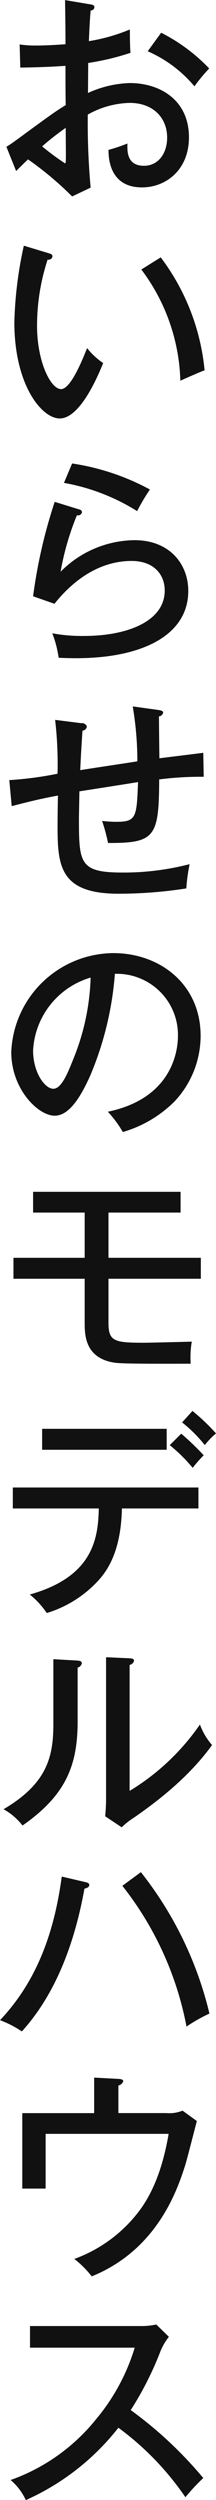 <svg xmlns="http://www.w3.org/2000/svg" width="33.312" height="385.219" viewBox="0 0 33.312 385.219">
  <defs>
    <style>
      .cls-1 {
        fill: #111;
        fill-rule: evenodd;
      }
    </style>
  </defs>
  <path id="heading-modelhouse-lower-oirase-list01.svg" class="cls-1" d="M333.282,33.64c0.034,2.244.068,4.522,0.068,6.8-0.918.068-2.89,0.2-4.521,0.2a15.418,15.418,0,0,1-2.55-.17l0.1,3.57c2.312-.034,4.657-0.1,6.969-0.272,0,2.992,0,3.332.034,6.051-1.6.986-2.176,1.394-7.309,5.167-0.714.51-1.156,0.85-1.836,1.258l1.5,3.74c0.748-.748,1.224-1.224,1.836-1.8a50.8,50.8,0,0,1,6.8,5.711l2.856-1.36a111.224,111.224,0,0,1-.442-11.253,13.751,13.751,0,0,1,6.459-1.8c3.74,0,5.78,2.414,5.78,5.337,0,2.482-1.394,4.352-3.57,4.352-2.686,0-2.584-2.312-2.55-3.434a27.033,27.033,0,0,1-2.923.986c0,1.156.1,5.779,5.167,5.779,3.638,0,7.241-2.652,7.241-7.717,0-5.813-4.555-8.363-9.111-8.363a16.567,16.567,0,0,0-6.459,1.53l0.034-4.623a39.77,39.77,0,0,0,6.527-1.564c-0.068-.578-0.1-1.666-0.1-3.6a27.741,27.741,0,0,1-6.323,1.8c0.1-2.618.2-3.943,0.272-4.725a0.555,0.555,0,0,0,.578-0.476c0-.374-0.306-0.408-0.68-0.476Zm0.1,19.684c0.034,4.929.068,5.473-.1,5.473a37.261,37.261,0,0,1-3.535-2.618A43.719,43.719,0,0,1,333.384,53.324Zm12.647-11.8a19.644,19.644,0,0,1,7.207,5.405,25.789,25.789,0,0,1,2.278-2.754,27.194,27.194,0,0,0-7.411-5.507ZM326.925,71.482a61.168,61.168,0,0,0-1.462,11.8c0,9.655,4.216,14.823,7,14.823,3.264,0,6.086-7.037,6.7-8.533a11.019,11.019,0,0,1-2.482-2.312c-0.782,1.972-2.55,6.323-4.012,6.323-1.6,0-3.705-4.216-3.705-9.757a32.7,32.7,0,0,1,1.631-10.2,0.61,0.61,0,0,0,.748-0.476c0-.34-0.238-0.408-0.714-0.544Zm18.12,3.672a29.823,29.823,0,0,1,6.017,17.134c0.918-.408,3.2-1.428,3.74-1.6a34.238,34.238,0,0,0-6.765-17.406Zm-11.933,32.878a31.564,31.564,0,0,1,11.287,4.352,30.568,30.568,0,0,1,1.972-3.332,36.457,36.457,0,0,0-12-4.012Zm-1.428,2.924a79.016,79.016,0,0,0-3.331,14.55l3.3,1.156c3.026-3.808,7.072-6.6,11.9-6.6,3.4,0,5.1,2.074,5.1,4.555,0,4.76-5.814,7-12.409,7a25.131,25.131,0,0,1-4.93-.408,17.528,17.528,0,0,1,.612,1.9c0.1,0.374.306,1.394,0.374,1.87,0.68,0.034,1.53.068,2.686,0.068,10.233,0,17.3-3.569,17.3-10.369,0-4.113-2.855-7.819-8.3-7.819a16.254,16.254,0,0,0-11.389,4.862,41.534,41.534,0,0,1,2.516-8.7,0.62,0.62,0,0,0,.782-0.475,0.471,0.471,0,0,0-.374-0.408Zm12.035,31.518a50.813,50.813,0,0,1,.714,8.465c-1.7.272-7.853,1.19-8.805,1.36,0.068-1.87.238-4.453,0.34-6.085a0.759,0.759,0,0,0,.68-0.646,0.8,0.8,0,0,0-.884-0.51l-4.012-.51a60.091,60.091,0,0,1,.374,8.295,53.557,53.557,0,0,1-7.445.986l0.374,4.012c1.734-.442,3.978-1.054,7.139-1.632-0.034.442-.068,4.215-0.068,4.521,0,6.12.2,10.607,9.383,10.607a67.559,67.559,0,0,0,10.471-.816,29.366,29.366,0,0,1,.51-3.739,40.536,40.536,0,0,1-10.3,1.292c-6.629,0-6.765-1.394-6.765-8.261,0-.68.068-3.57,0.068-4.25,1.292-.2,7.615-1.19,9.043-1.428-0.2,5.3-.238,6.119-3.23,6.119a17.466,17.466,0,0,1-2.311-.136,28.279,28.279,0,0,1,.917,3.4c7.276,0.034,7.854-.952,7.888-9.791a49.927,49.927,0,0,1,6.867-.408l-0.068-3.7c-0.17.034-6.255,0.781-6.765,0.849-0.034-2.141-.068-5.881-0.068-6.459a0.72,0.72,0,0,0,.646-0.578c0-.136-0.034-0.306-0.748-0.408Zm-1.53,65.583a18.58,18.58,0,0,0,8.023-4.76,14.8,14.8,0,0,0,3.978-10.063c0-7.955-6.289-12.748-13.463-12.748a15.892,15.892,0,0,0-15.74,15.23c0,5.745,4.148,9.825,6.7,9.825,1.938,0,3.706-2.142,5.542-6.323a50.034,50.034,0,0,0,3.739-15.537,9.415,9.415,0,0,1,9.723,9.587c0,1.972-.679,9.553-10.811,11.661A17.192,17.192,0,0,1,342.189,208.057Zm-4.963-23.8a35.923,35.923,0,0,1-2.584,12.341c-0.884,2.21-1.87,4.793-3.162,4.793-1.326,0-3.127-2.515-3.127-5.915A12.385,12.385,0,0,1,337.226,184.259Zm2.754,36.211H351.1v-3.2H328.353v3.2h7.955v6.969H325.327v3.23h10.981v6.663c0,1.9,0,5.3,4.147,6.187,0.85,0.17,1.394.272,12.205,0.238a14.262,14.262,0,0,1,.17-3.4c-2.482.068-6.493,0.17-7.411,0.17-4.59,0-5.439-.238-5.439-3.094v-6.765h14.244v-3.23H339.98V220.47Zm9.451,35.836a25.581,25.581,0,0,1,3.535,3.5,20.349,20.349,0,0,1,1.7-1.937,41.273,41.273,0,0,0-3.468-3.332Zm-19.684-2.516v3.23h19.208v-3.23H329.747Zm8.737,12.273c-0.1,4.487-.782,10.5-10.641,13.259a12.847,12.847,0,0,1,2.617,2.855,17.785,17.785,0,0,0,7.752-4.793c1.8-1.87,3.7-5,3.841-11.321h11.8v-3.23H325.225v3.23h13.259Zm12.85-13.259a21.191,21.191,0,0,1,3.5,3.5,11.051,11.051,0,0,1,1.734-1.8,31.4,31.4,0,0,0-3.638-3.468ZM331.48,289.286v9.961c0,5-.918,9.179-7.683,13.157a9.594,9.594,0,0,1,2.924,2.515c6.561-4.589,8.5-9.111,8.5-15.978v-8.363a0.839,0.839,0,0,0,.646-0.646c0-.408-0.442-0.408-0.782-0.442Zm8.126-.306v21.86c0,0.952-.068,1.972-0.136,2.652l2.549,1.7a10.837,10.837,0,0,1,1.9-1.495c2.414-1.7,8.057-5.644,12.035-11.185a9.9,9.9,0,0,1-1.87-3.162,35.547,35.547,0,0,1-10.845,10.233V290.17a0.9,0.9,0,0,0,.68-0.612c0-.374-0.306-0.374-0.68-0.408Zm-6.834,33.8c-1.122,8.4-3.739,16.012-9.519,22.132a15.9,15.9,0,0,1,3.366,1.733c5.337-5.881,8.193-13.87,9.655-22,0.646-.136.748-0.408,0.748-0.544,0-.272-0.2-0.374-0.646-0.476Zm9.349,1.428a50.084,50.084,0,0,1,9.893,21.69,24.23,24.23,0,0,1,3.536-2.006A56.105,56.105,0,0,0,344.977,322.1Zm-0.612,35.02v-4.25a1.033,1.033,0,0,0,.748-0.646c0-.2-0.136-0.34-0.748-0.374l-3.739-.2v5.474H326.687v11.627h3.6v-8.432h18.971c-0.884,5.1-2.278,8.635-4.182,11.389A21.877,21.877,0,0,1,334.71,381.7a15.42,15.42,0,0,1,2.686,2.686c10.233-4.147,13.258-13.564,14.38-17,0.306-.952,1.53-5.814,1.836-6.935l-2.21-1.6a5.3,5.3,0,0,1-2.447.374h-7.446Zm2.516,36.141a31.264,31.264,0,0,1-5.949,11.015,29.565,29.565,0,0,1-13.191,9.383,8.9,8.9,0,0,1,2.346,3.094,37.545,37.545,0,0,0,14.278-11.151,44.192,44.192,0,0,1,10.335,10.709,30.938,30.938,0,0,1,2.754-2.958,61.925,61.925,0,0,0-11.185-10.471,50.559,50.559,0,0,0,4.59-9.077,8.971,8.971,0,0,1,1.292-2.21l-1.938-1.9a10.679,10.679,0,0,1-2.312.238H327.877v3.332h16.148Z" transform="translate(-323.25 -33.625)"/>
</svg>
